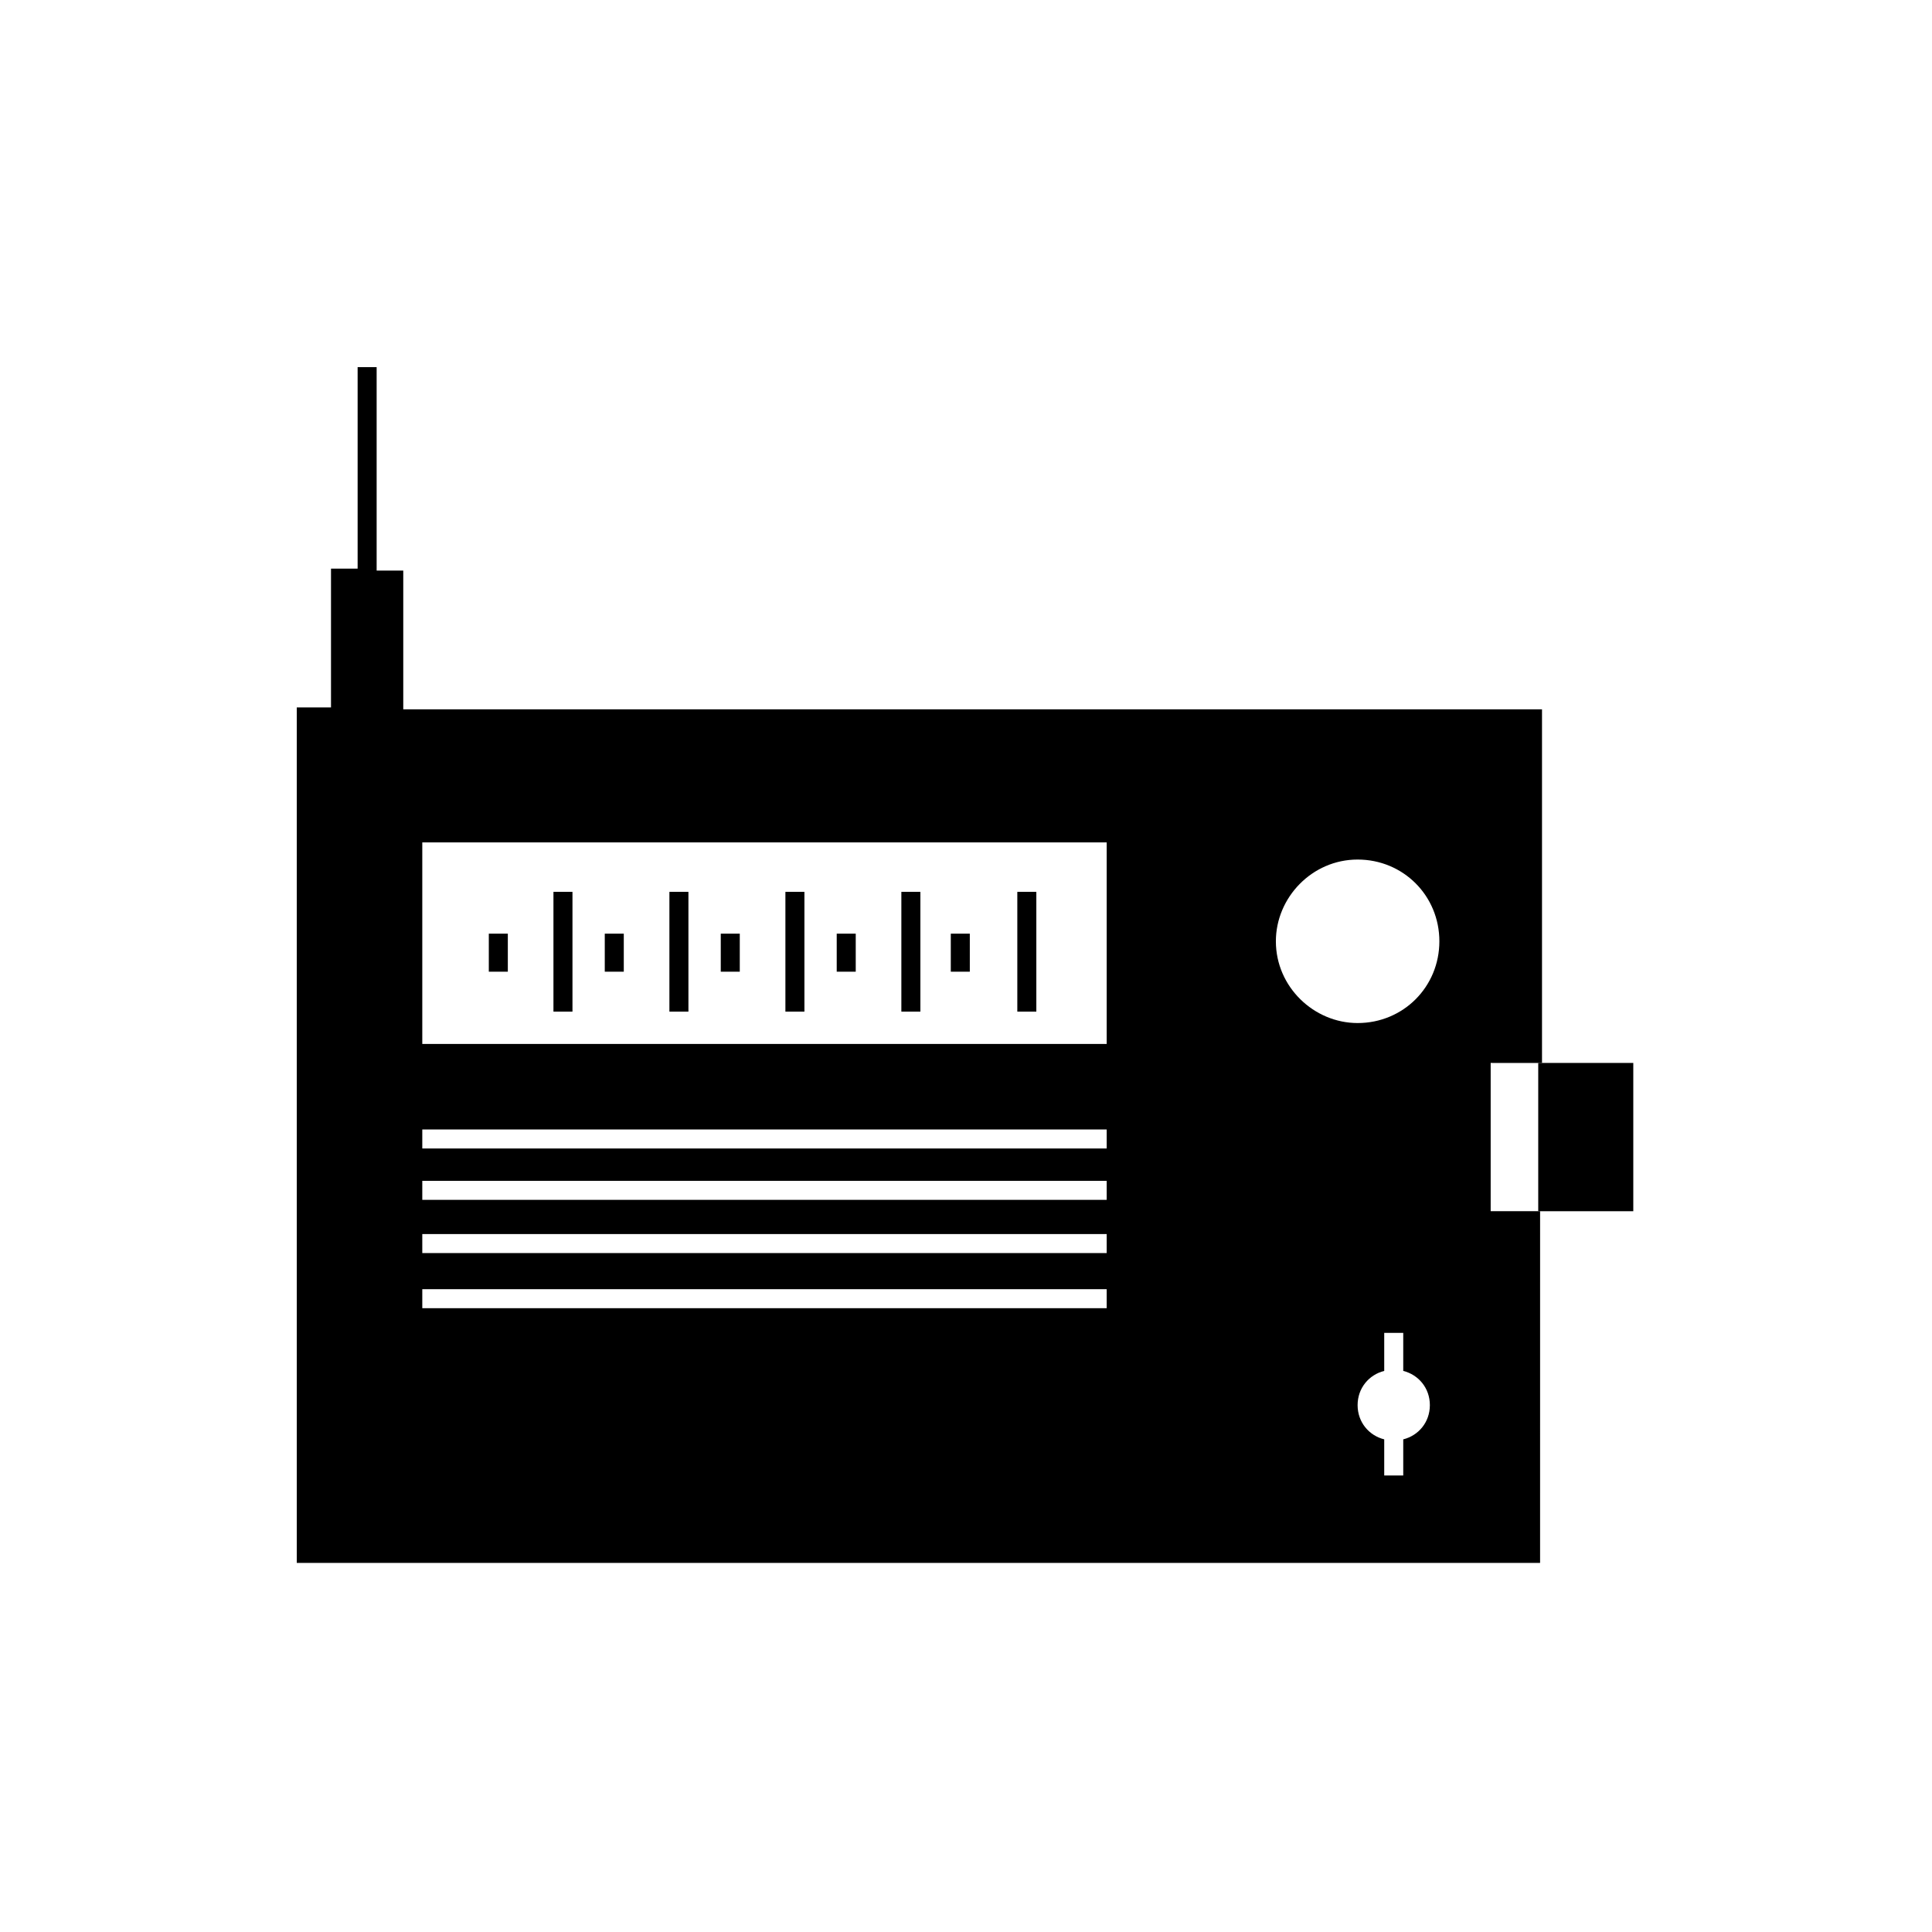 <?xml version="1.0" encoding="UTF-8"?>
<!-- Uploaded to: ICON Repo, www.iconrepo.com, Generator: ICON Repo Mixer Tools -->
<svg fill="#000000" width="800px" height="800px" version="1.1" viewBox="144 144 512 512" xmlns="http://www.w3.org/2000/svg">
 <g>
  <path d="m539.55 425.69h13.098v-93.707h-301.78v-36.777h-7.055v-53.91h-5.039v53.402h-7.055v36.777h-9.07v226.71h329.49l0.004-93.203h-13.098v-39.297zm-102.27 64.992h-181.37v-5.039h181.37zm0-14.609h-181.37v-5.039h181.37zm0-14.105h-181.37v-5.039h181.37zm0-13.605h-181.37v-5.039h181.37zm0-27.707h-181.37v-53.406h181.37zm78.594 104.79v9.574h-5.039v-9.574c-4.031-1.008-7.055-4.535-7.055-9.07s3.023-8.062 7.055-9.07v-10.078h5.039v10.078c4.031 1.008 7.055 4.535 7.055 9.07 0 4.539-3.023 8.066-7.055 9.07zm-12.09-110.33c-11.586 0-21.664-9.574-21.664-21.664 0-11.586 9.574-21.664 21.664-21.664s21.664 9.574 21.664 21.664c-0.004 12.09-9.574 21.664-21.664 21.664z"/>
  <path d="m273.54 391.43h5.039v10.078h-5.039z"/>
  <path d="m290.67 380.35h5.039v31.738h-5.039z"/>
  <path d="m304.27 391.43h5.039v10.078h-5.039z"/>
  <path d="m321.4 380.35h5.039v31.738h-5.039z"/>
  <path d="m335.01 391.43h5.039v10.078h-5.039z"/>
  <path d="m352.14 380.35h5.039v31.738h-5.039z"/>
  <path d="m365.74 391.43h5.039v10.078h-5.039z"/>
  <path d="m382.87 380.35h5.039v31.738h-5.039z"/>
  <path d="m395.97 391.43h5.039v10.078h-5.039z"/>
  <path d="m413.6 380.35h5.039v31.738h-5.039z"/>
  <path d="m564.75 425.69h-13.102v39.297h25.191v-39.297z"/>
 </g>
</svg>